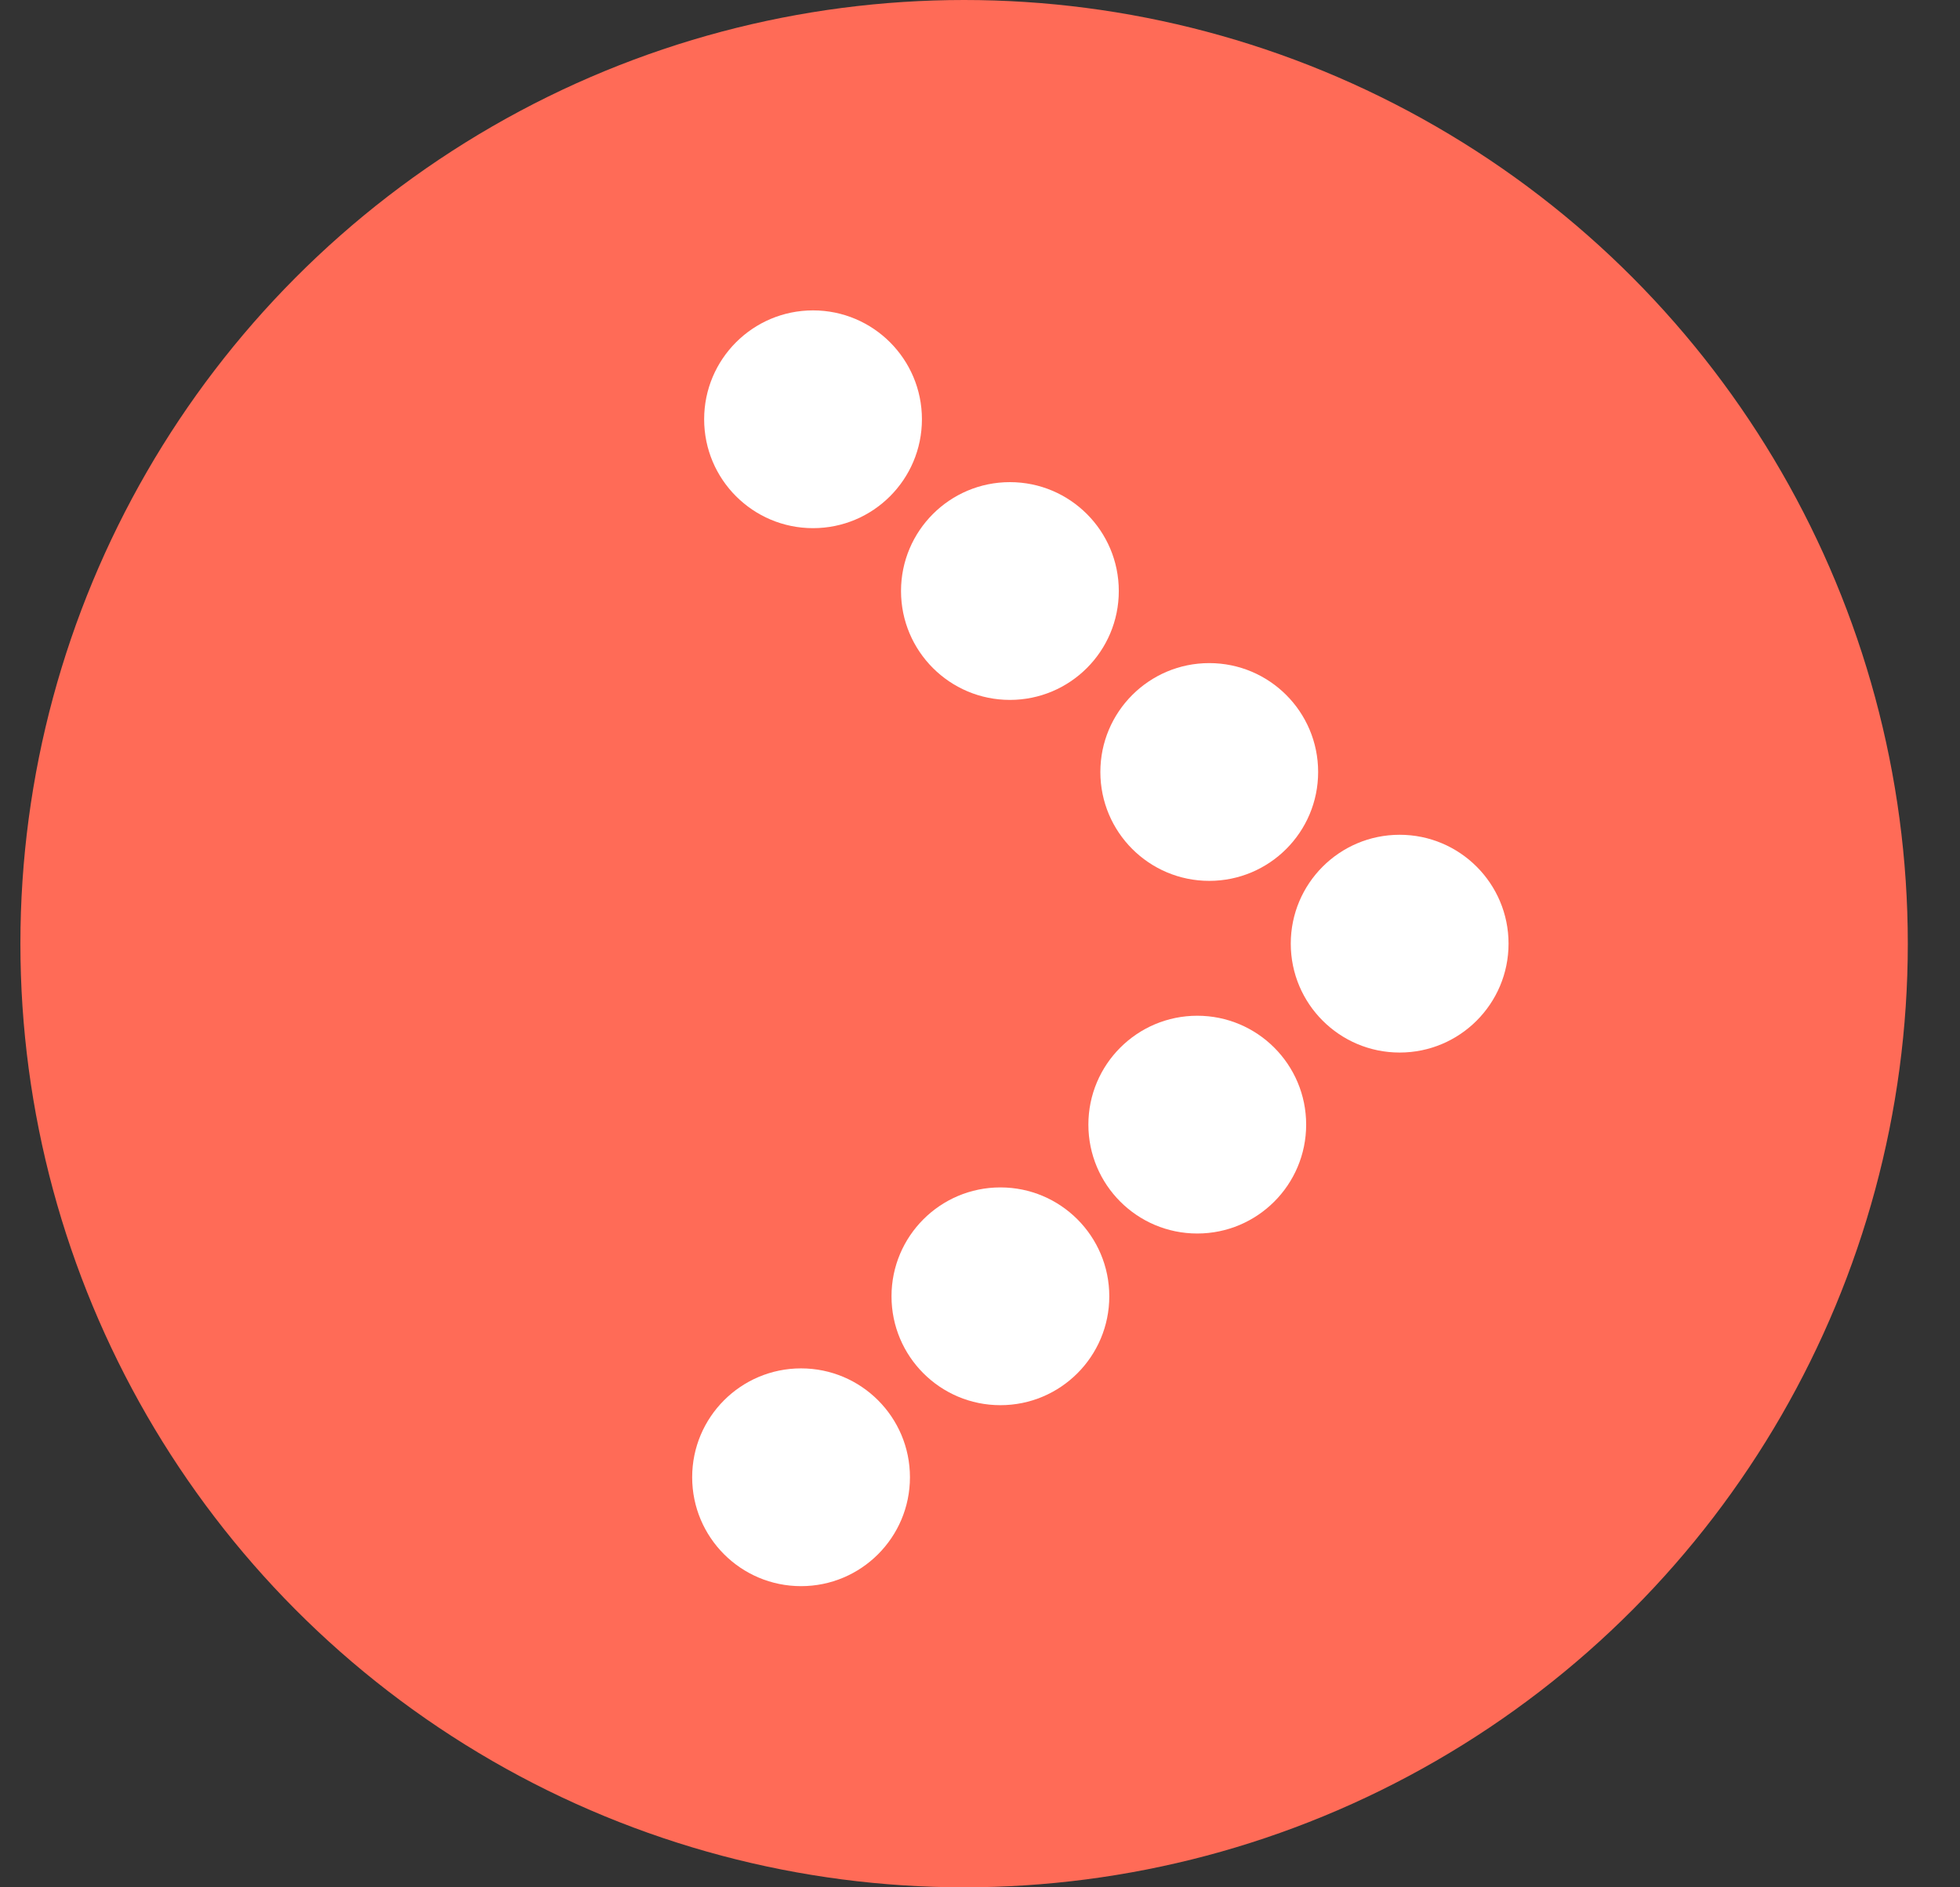<svg width="27" height="26" viewBox="0 0 27 26" fill="none" xmlns="http://www.w3.org/2000/svg">
<rect x="0" y="0" width="27" height="26" fill="#333333" stroke="none"/>
<circle cx="13.281" cy="13" r="13" fill="#FF6B57"/>
<circle cx="11.2" cy="5.776" r="1.5" fill="white"/>
<circle r="1.5" transform="matrix(-1 0 0 1 16.493 15.493)" fill="white"/>
<circle r="1.5" transform="matrix(-1 0 0 1 13.781 17.858)" fill="white"/>
<circle cx="13.912" cy="8.142" r="1.5" fill="white"/>
<circle r="1.5" transform="matrix(-1 0 0 1 19.281 13)" fill="white"/>
<circle r="1.5" transform="matrix(-1 0 0 1 11.035 20.351)" fill="white"/>
<circle cx="16.658" cy="10.635" r="1.5" fill="white"/>
</svg>
